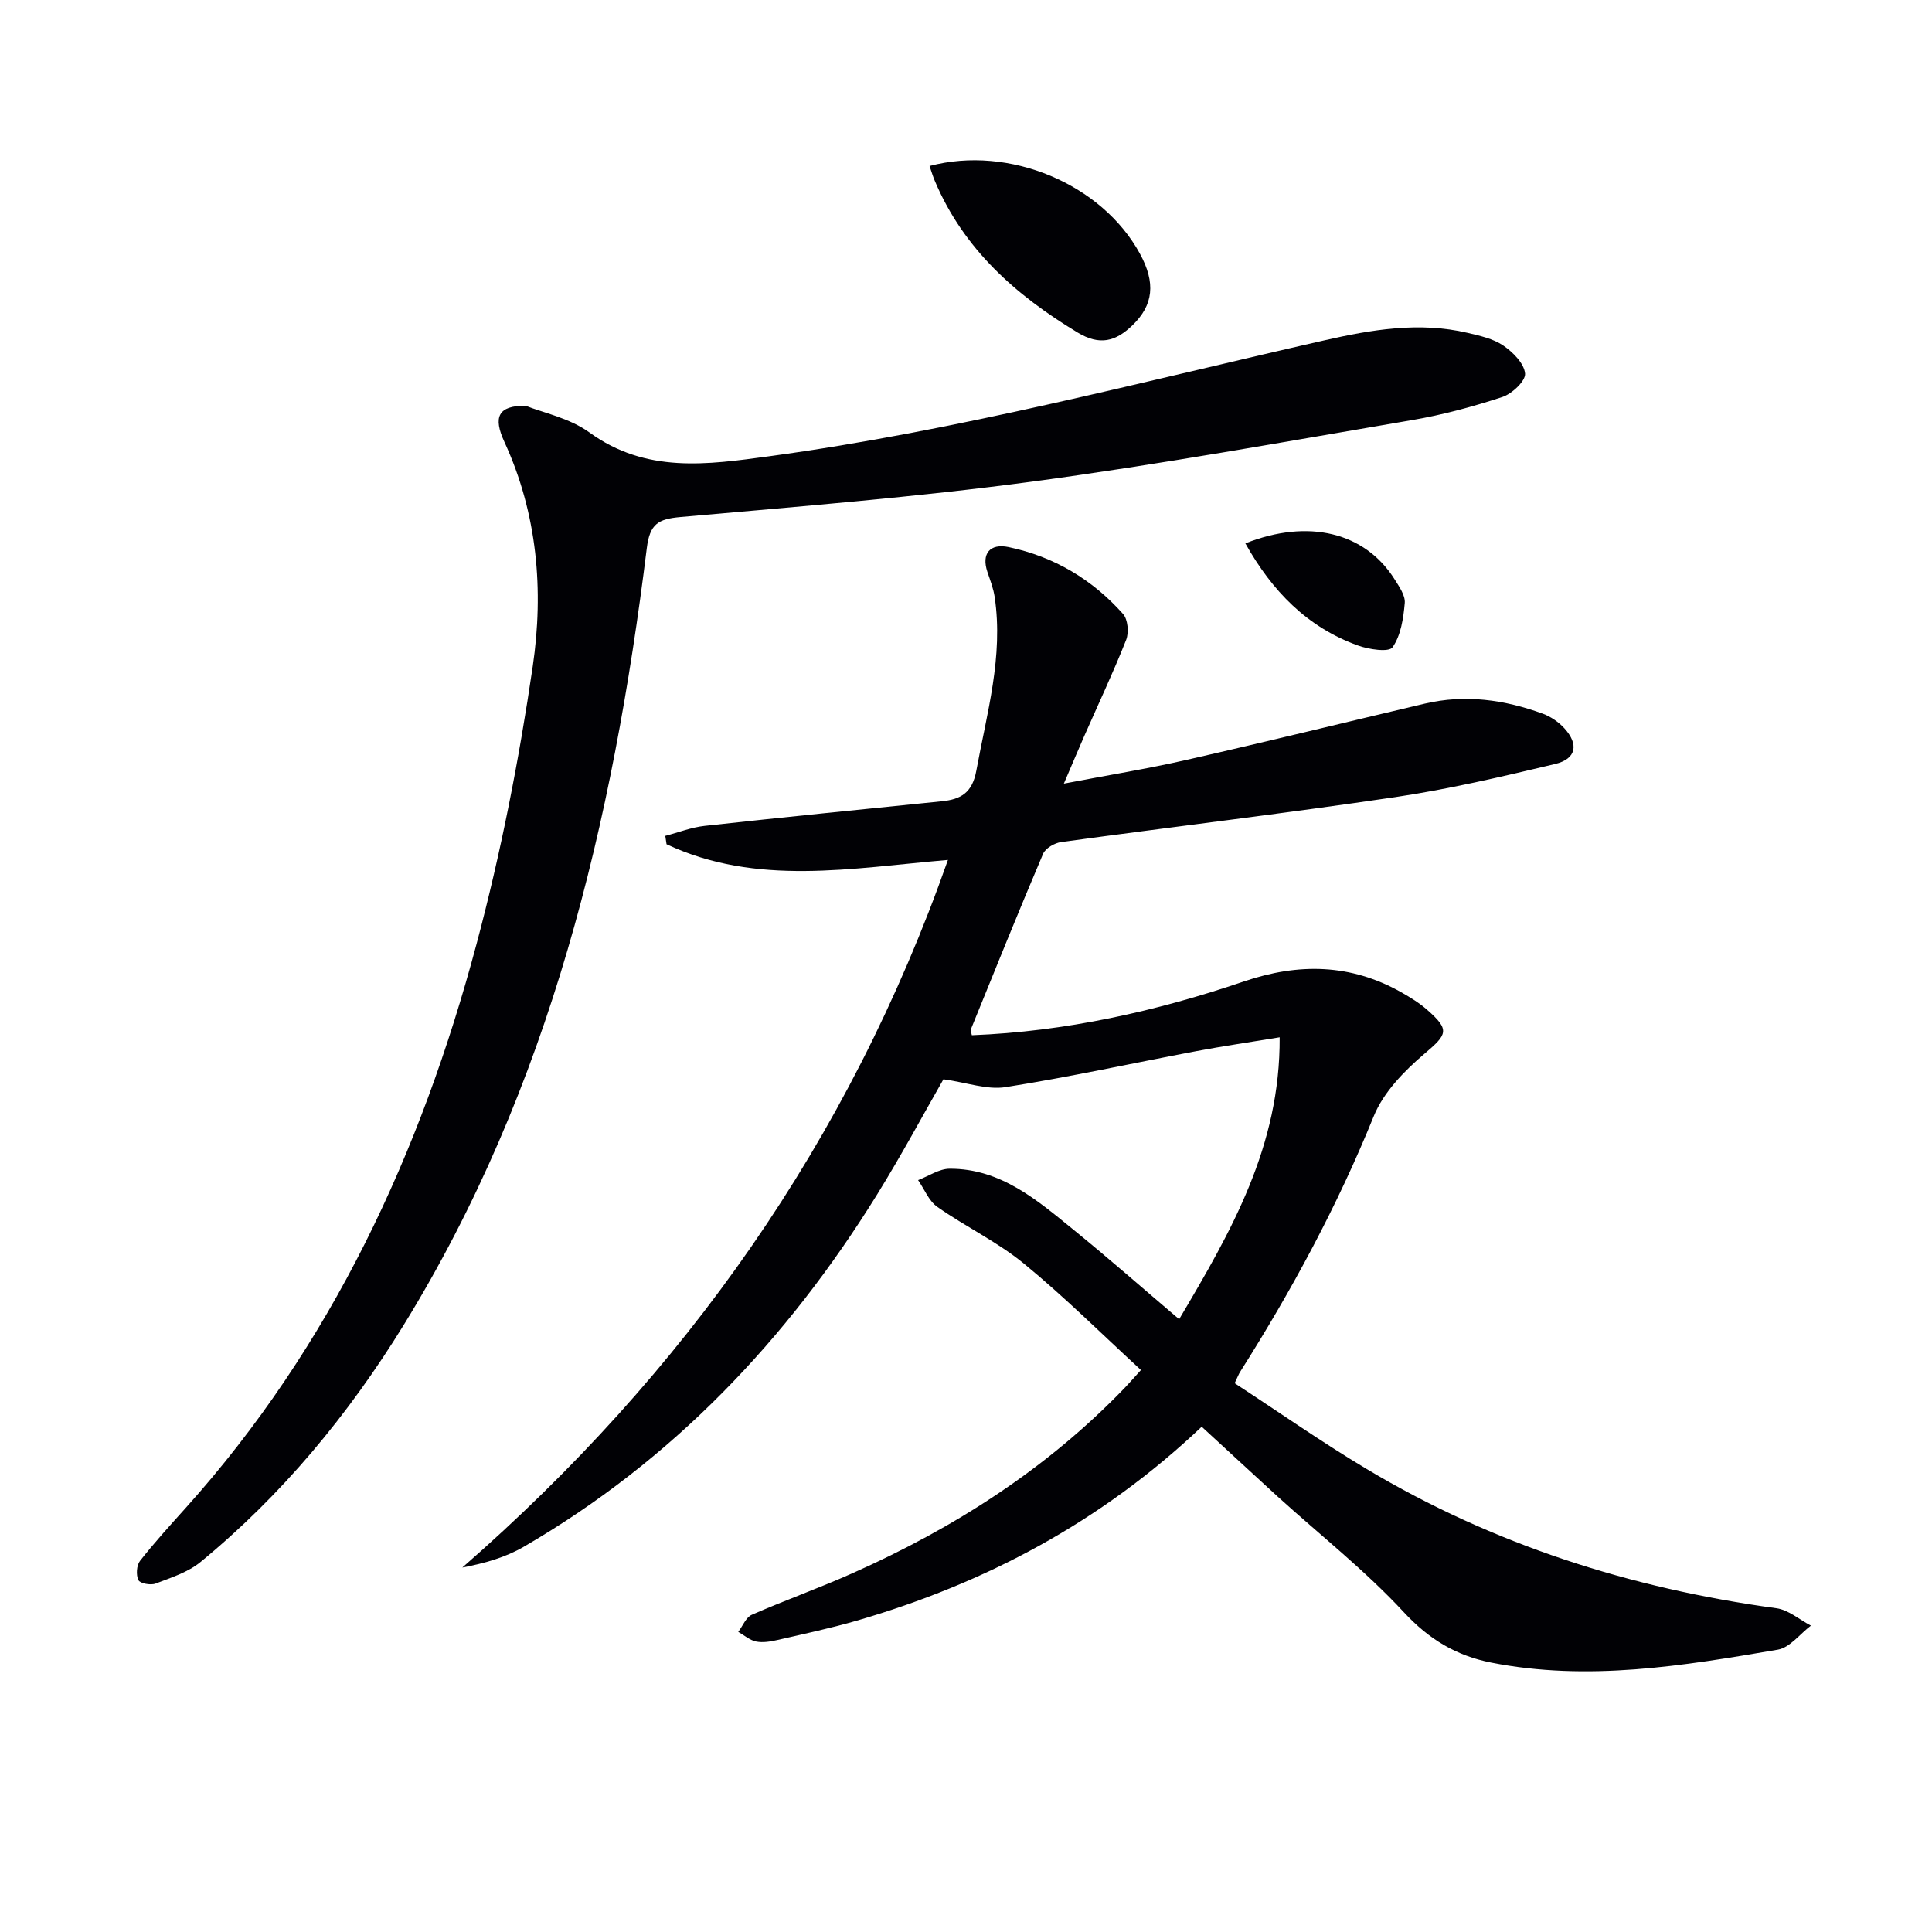 <svg enable-background="new 0 0 400 400" viewBox="0 0 400 400" xmlns="http://www.w3.org/2000/svg"><g fill="#010105"><path d="m248.8 295.39c-20.89 19.77-44.79 32.4-71.38 40.14-5.42 1.57-10.95 2.75-16.45 4.01-1.44.33-3.02.6-4.42.32-1.32-.27-2.47-1.3-3.7-2 .92-1.21 1.59-3.01 2.81-3.54 6.84-3 13.9-5.51 20.72-8.55 21.19-9.41 40.43-21.72 56.59-38.54.8-.83 1.55-1.71 3.25-3.58-8.1-7.44-15.84-15.16-24.25-22.05-5.49-4.5-12.07-7.63-17.91-11.73-1.76-1.23-2.67-3.66-3.98-5.54 2.17-.82 4.35-2.35 6.53-2.36 10.62-.04 18.17 6.55 25.78 12.74 7.2 5.85 14.17 11.99 21.74 18.42 10.83-18.27 20.94-35.83 20.81-58.37-6.21 1.02-11.71 1.82-17.17 2.85-13.2 2.49-26.33 5.38-39.59 7.47-3.82.6-7.98-.95-12.85-1.63-4 6.98-8.61 15.58-13.74 23.87-18.62 30.06-42.38 55.05-73.15 72.92-3.74 2.17-8.01 3.41-12.72 4.3 46.03-40.16 80.05-88.23 100.54-146.5-19.98 1.7-39.62 5.49-58.26-3.25-.09-.58-.17-1.15-.26-1.73 2.72-.71 5.4-1.77 8.16-2.07 16.34-1.8 32.71-3.43 49.06-5.09 3.96-.4 6.33-1.72 7.18-6.35 2.18-11.9 5.62-23.62 3.8-35.92-.26-1.78-.93-3.5-1.51-5.22-1.26-3.75.48-5.96 4.41-5.14 9.4 1.98 17.33 6.71 23.68 13.85 1 1.13 1.23 3.84.64 5.35-2.68 6.78-5.8 13.38-8.74 20.06-1.25 2.85-2.45 5.72-4.16 9.71 9.18-1.76 17.3-3.07 25.3-4.89 16.51-3.75 32.95-7.79 49.42-11.67 8.37-1.97 16.52-.82 24.46 2.09 1.65.61 3.28 1.73 4.46 3.03 3.03 3.34 2.44 6.34-1.94 7.38-10.97 2.61-21.98 5.21-33.12 6.86-23 3.4-46.1 6.15-69.14 9.3-1.36.19-3.24 1.27-3.74 2.43-5.13 12.06-10.03 24.22-14.96 36.36-.1.25.1.63.21 1.2 19.35-.76 38.07-4.92 56.32-11.13 11.34-3.86 22.1-3.68 32.59 2.24 1.87 1.06 3.74 2.21 5.35 3.62 4.8 4.21 4.18 5.09-.6 9.15-4.17 3.55-8.45 7.96-10.45 12.89-7.53 18.59-16.99 36.08-27.69 52.97-.26.41-.43.88-1.11 2.31 9.04 5.9 17.98 12.17 27.33 17.76 26.2 15.65 54.67 24.72 84.85 28.83 2.49.34 4.76 2.36 7.13 3.6-2.27 1.71-4.34 4.54-6.83 4.97-19.65 3.36-39.37 6.62-59.37 2.68-7.2-1.42-12.85-4.79-18.06-10.41-8-8.64-17.37-16.01-26.12-23.94-5.16-4.72-10.27-9.45-15.75-14.48z"/><path d="m108.8 84c3.55 1.43 9.09 2.53 13.24 5.54 11.73 8.52 24.39 6.67 37.27 4.92 38.88-5.29 76.75-15.33 114.92-24 9.72-2.21 19.6-3.89 29.59-1.55 2.55.6 5.31 1.2 7.41 2.63 2 1.36 4.33 3.7 4.52 5.8.14 1.51-2.69 4.19-4.69 4.85-6.11 2.01-12.39 3.71-18.73 4.79-26.17 4.45-52.31 9.21-78.61 12.73-24.19 3.24-48.56 5.17-72.88 7.34-4.58.41-6.31 1.42-6.93 6.46-7.01 56.64-19.96 111.51-50.34 160.84-11.42 18.54-25.18 35.18-42.05 49.04-2.59 2.13-6.09 3.24-9.31 4.47-1.01.39-3.21-.02-3.55-.71-.52-1.06-.39-3.06.33-3.99 2.97-3.79 6.22-7.35 9.44-10.94 30.26-33.68 48.71-73.58 60.24-116.8 5.03-18.86 8.8-38.15 11.63-57.47 2.3-15.71.98-31.55-5.86-46.43-2.38-5.16-1.35-7.54 4.36-7.52z"/><path d="m192.45 34.37c16.52-4.38 35.66 3.72 43.54 18.12 3.33 6.08 2.81 10.68-1.54 14.87-3.47 3.34-6.77 4.26-11.39 1.46-12.8-7.74-23.54-17.24-29.5-31.33-.39-.89-.66-1.83-1.11-3.12z"/><path d="m257.84 112.5c13.07-5.18 24.78-2.28 30.89 7.43.96 1.52 2.25 3.36 2.11 4.93-.28 3.16-.8 6.69-2.53 9.16-.75 1.07-4.93.44-7.2-.39-10.45-3.78-17.73-11.23-23.27-21.13z"/></g></svg>